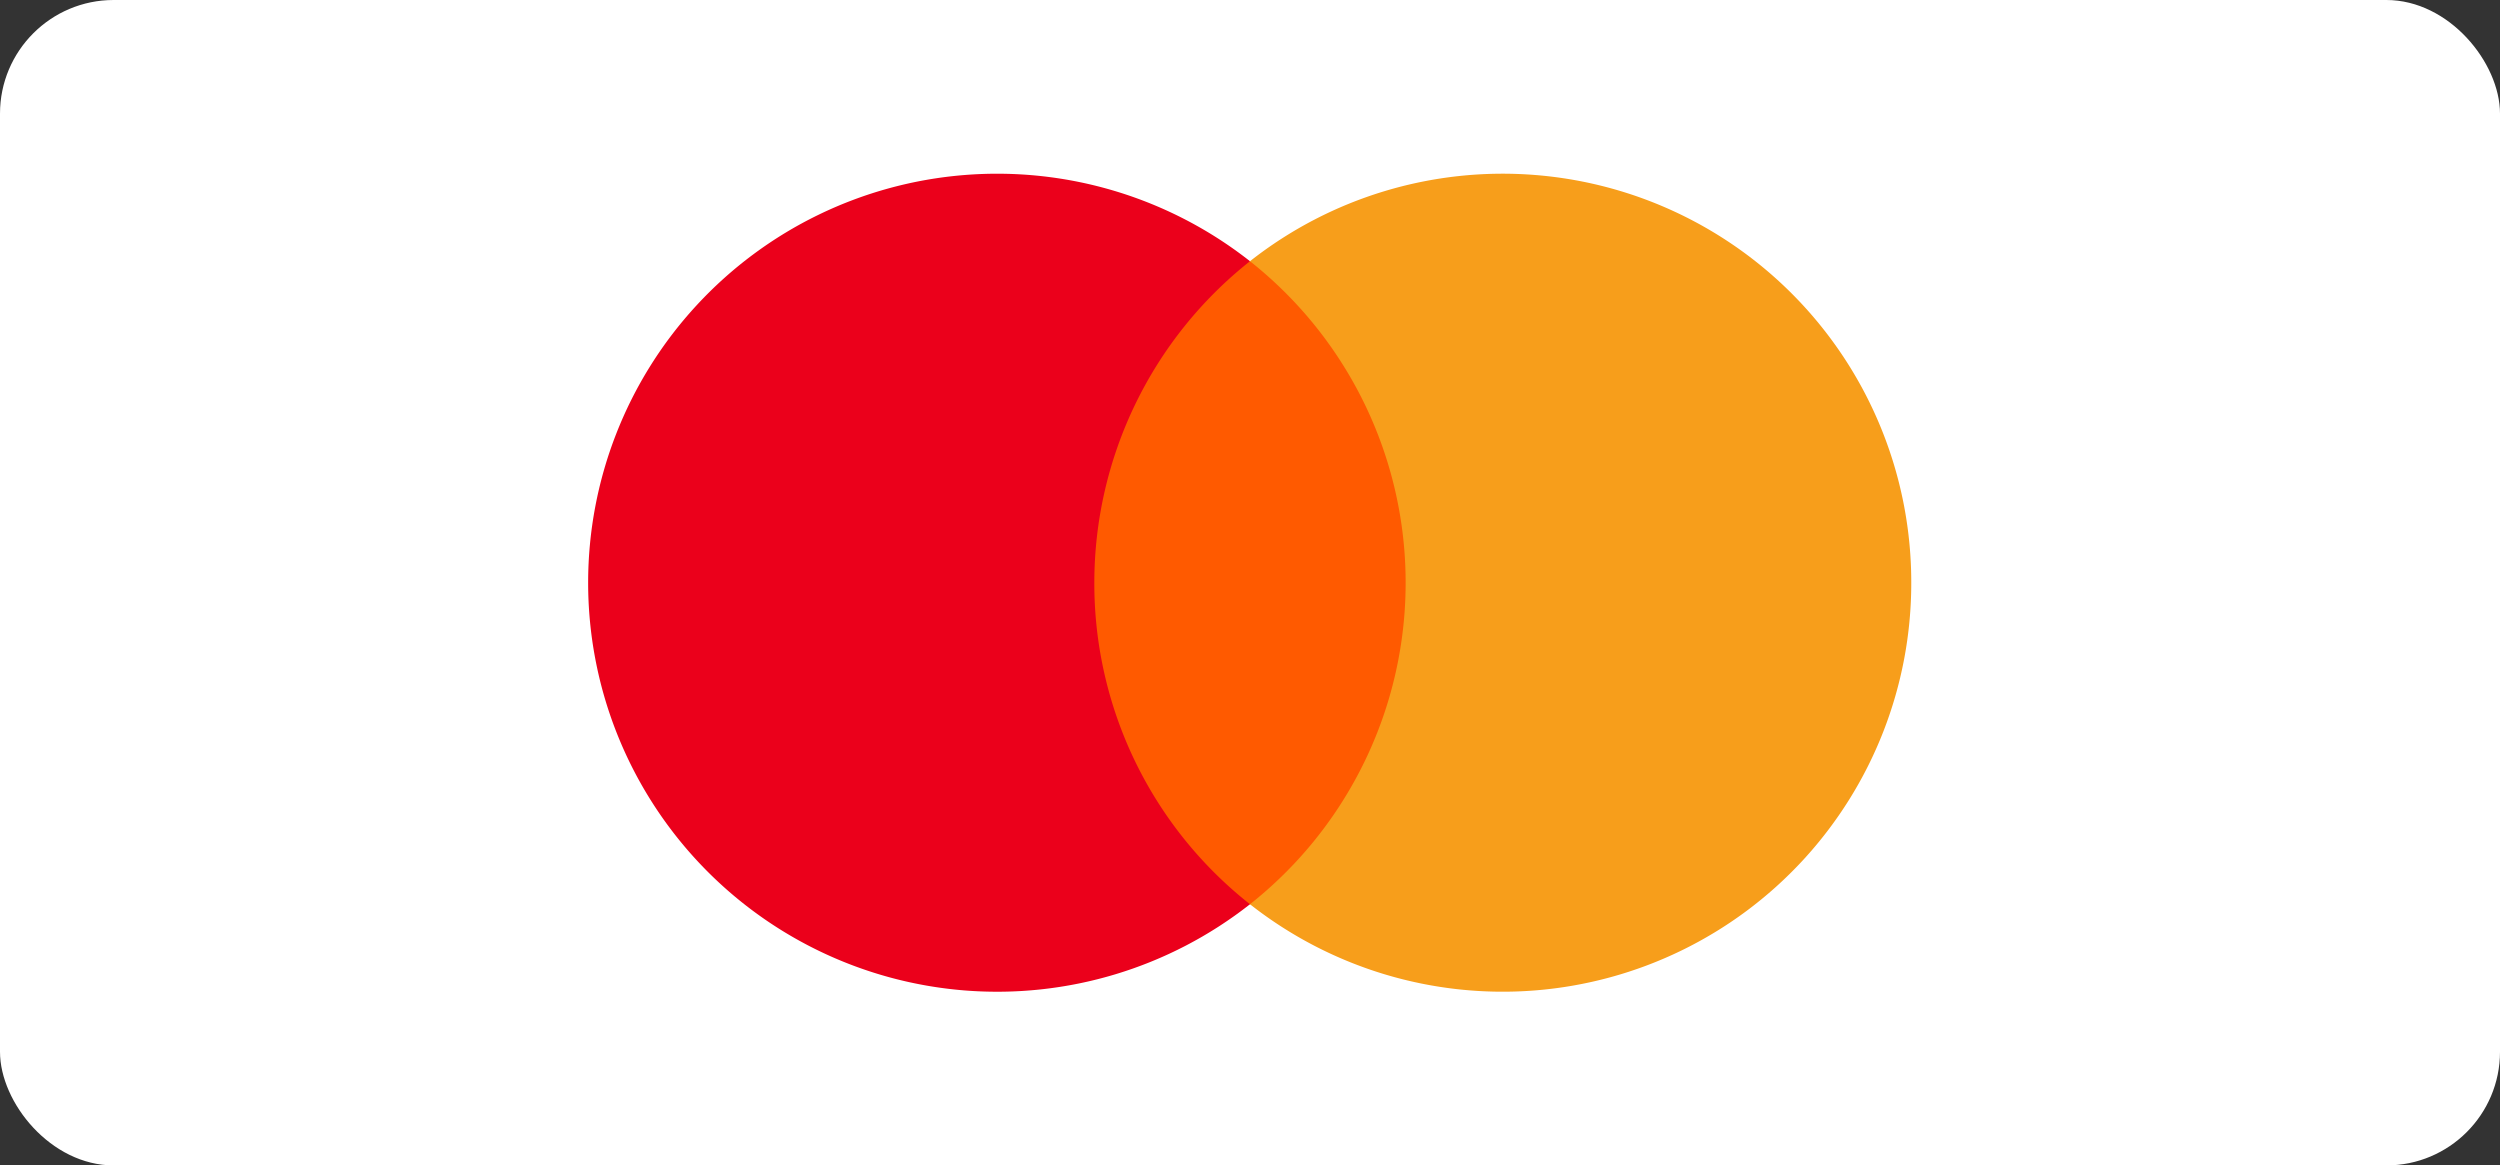 <svg id="Слой_1" data-name="Слой 1" xmlns="http://www.w3.org/2000/svg" viewBox="0 0 651.27 303.6"><rect x="0" y="0" width="651.27" height="303.6" fill="#333333" stroke="none"/><defs><style>.cls-1{fill:#fff;}.cls-2{fill:#ff5a00;}.cls-3{fill:#eb001b;}.cls-4{fill:#f79e1b;}</style></defs><rect class="cls-1" width="651.27" height="303.6" rx="29.61"/><rect id="rect19" class="cls-2" x="278.88" y="68.05" width="93.24" height="167.51"/><path class="cls-3" d="M285.08,151.8a106.83,106.83,0,0,1,40.55-83.75,106.55,106.55,0,1,0,0,167.51A106.36,106.36,0,0,1,285.08,151.8Z"/><path id="path22" class="cls-4" d="M497.9,151.8a106.45,106.45,0,0,1-172.27,83.76,106.77,106.77,0,0,0,0-167.51A106.44,106.44,0,0,1,497.9,151.8Z"/></svg>